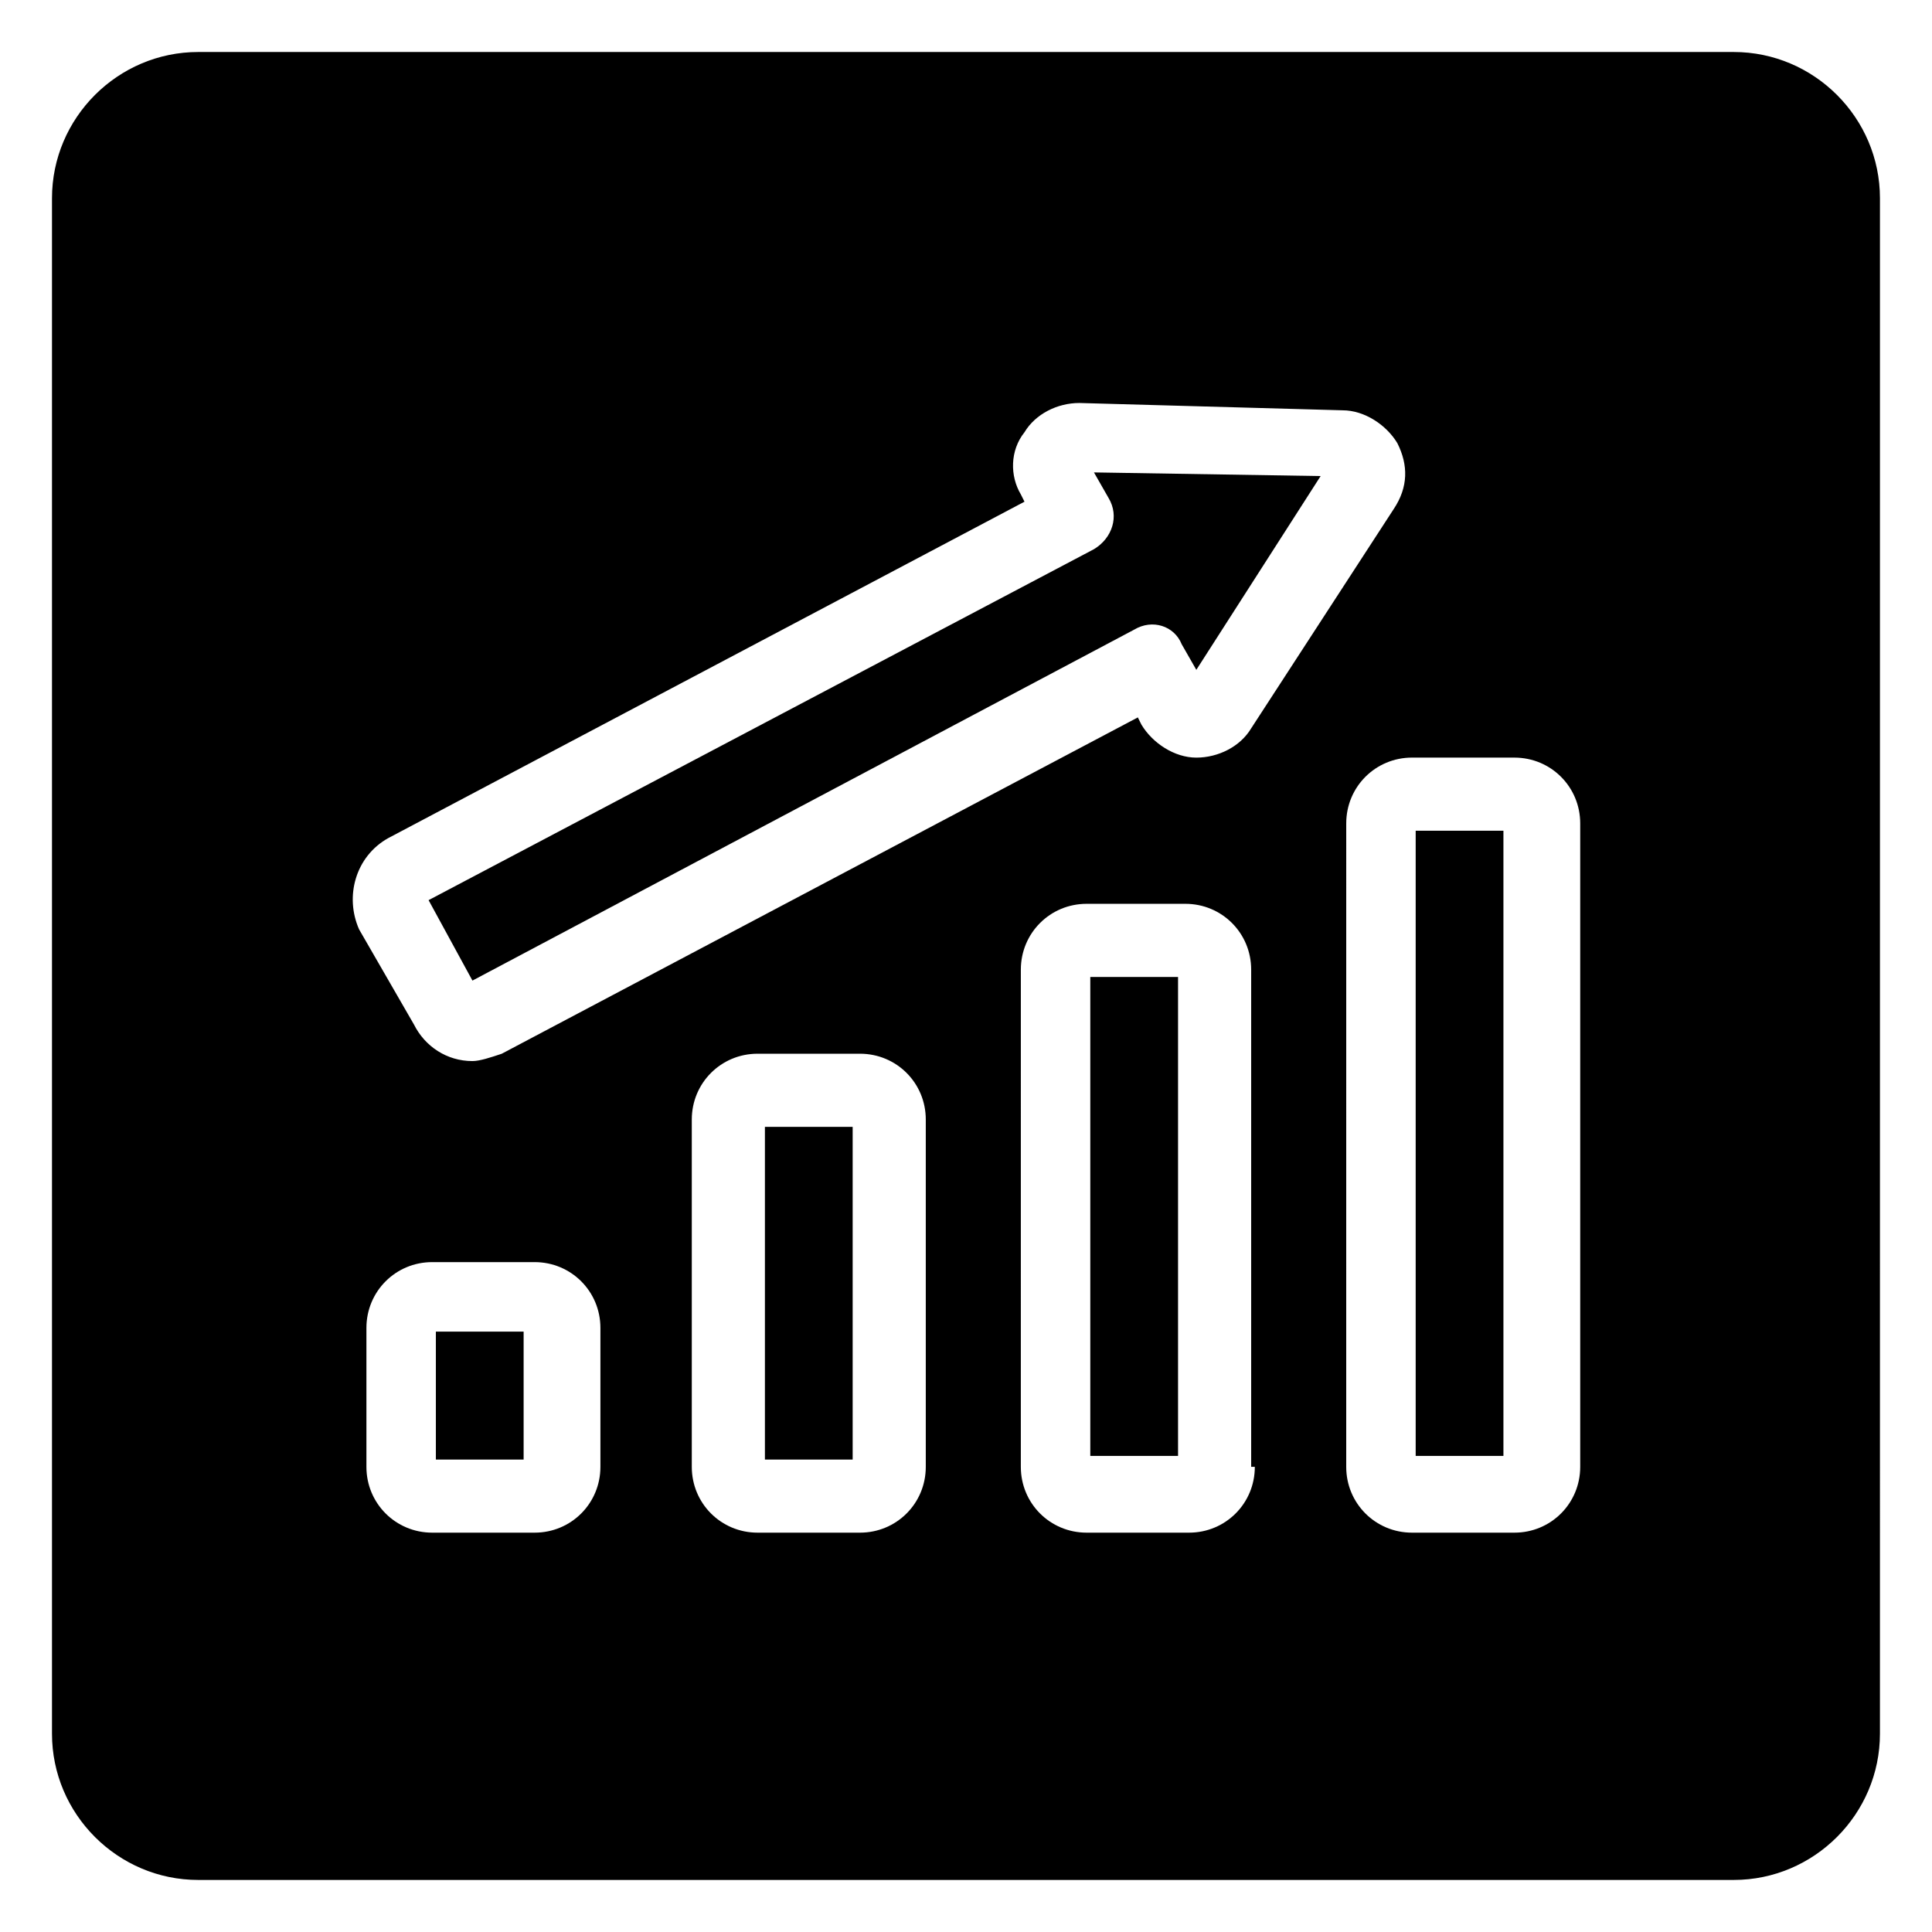<?xml version="1.0" encoding="UTF-8"?>
<!-- Uploaded to: ICON Repo, www.svgrepo.com, Generator: ICON Repo Mixer Tools -->
<svg fill="#000000" width="800px" height="800px" version="1.1" viewBox="144 144 512 512" xmlns="http://www.w3.org/2000/svg">
 <g>
  <path d="m444.57 310.86c4.844-2.906 10.656-0.969 12.594 3.875l3.875 6.781 32.941-51.352-60.07-0.969 3.875 6.781c2.906 4.844 0.969 10.656-3.875 13.562l-176.33 93.012 11.625 21.316z"/>
  <path d="m346.71 442.63h23.254v88.168h-23.254z"/>
  <path d="m432.94 402.91h23.254v126.92h-23.254z"/>
  <path d="m259.51 496.89h23.254v33.91h-23.254z"/>
  <path d="m603.46 157.78h-406.93c-21.312 0-38.754 17.441-38.754 38.754v406.92c0 21.316 17.441 38.754 38.754 38.754h406.92c21.316 0 38.754-17.441 38.754-38.754l0.004-406.92c0-21.312-17.441-38.754-38.754-38.754zm-356.54 208.31 168.58-89.137-0.969-1.938c-2.906-4.844-2.906-11.625 0.969-16.469 2.906-4.844 8.719-7.75 14.531-7.75l69.758 1.938c5.812 0 11.625 3.875 14.531 8.719 2.906 5.812 2.906 11.625-0.969 17.441l-37.785 58.133c-2.906 4.844-8.719 7.75-14.531 7.75s-11.625-3.875-14.531-8.719l-0.969-1.938-168.58 89.137c-2.906 0.969-5.812 1.938-7.75 1.938-6.781 0-12.594-3.875-15.5-9.688l-14.535-25.199c-3.875-8.719-0.969-19.375 7.75-24.219zm56.195 166.64c0 9.688-7.75 17.441-17.441 17.441h-27.129c-9.688 0-17.441-7.75-17.441-17.441v-36.816c0-9.688 7.75-17.441 17.441-17.441h27.129c9.688 0 17.441 7.75 17.441 17.441zm86.227 0c0 9.688-7.75 17.441-17.441 17.441h-27.129c-9.688 0-17.441-7.75-17.441-17.441v-92.043c0-9.688 7.75-17.441 17.441-17.441h27.129c9.688 0 17.441 7.75 17.441 17.441zm87.199 0c0 9.688-7.75 17.441-17.441 17.441h-27.129c-9.688 0-17.441-7.75-17.441-17.441l0.004-131.77c0-9.688 7.75-17.441 17.441-17.441h26.156c9.688 0 17.441 7.75 17.441 17.441v131.77zm86.23 0c0 9.688-7.75 17.441-17.441 17.441h-27.129c-9.688 0-17.441-7.75-17.441-17.441l0.004-170.52c0-9.688 7.75-17.441 17.441-17.441l27.125 0.004c9.688 0 17.441 7.75 17.441 17.441z"/>
  <path d="m519.17 364.15h23.254v165.68h-23.254z"/>
 </g>
</svg>